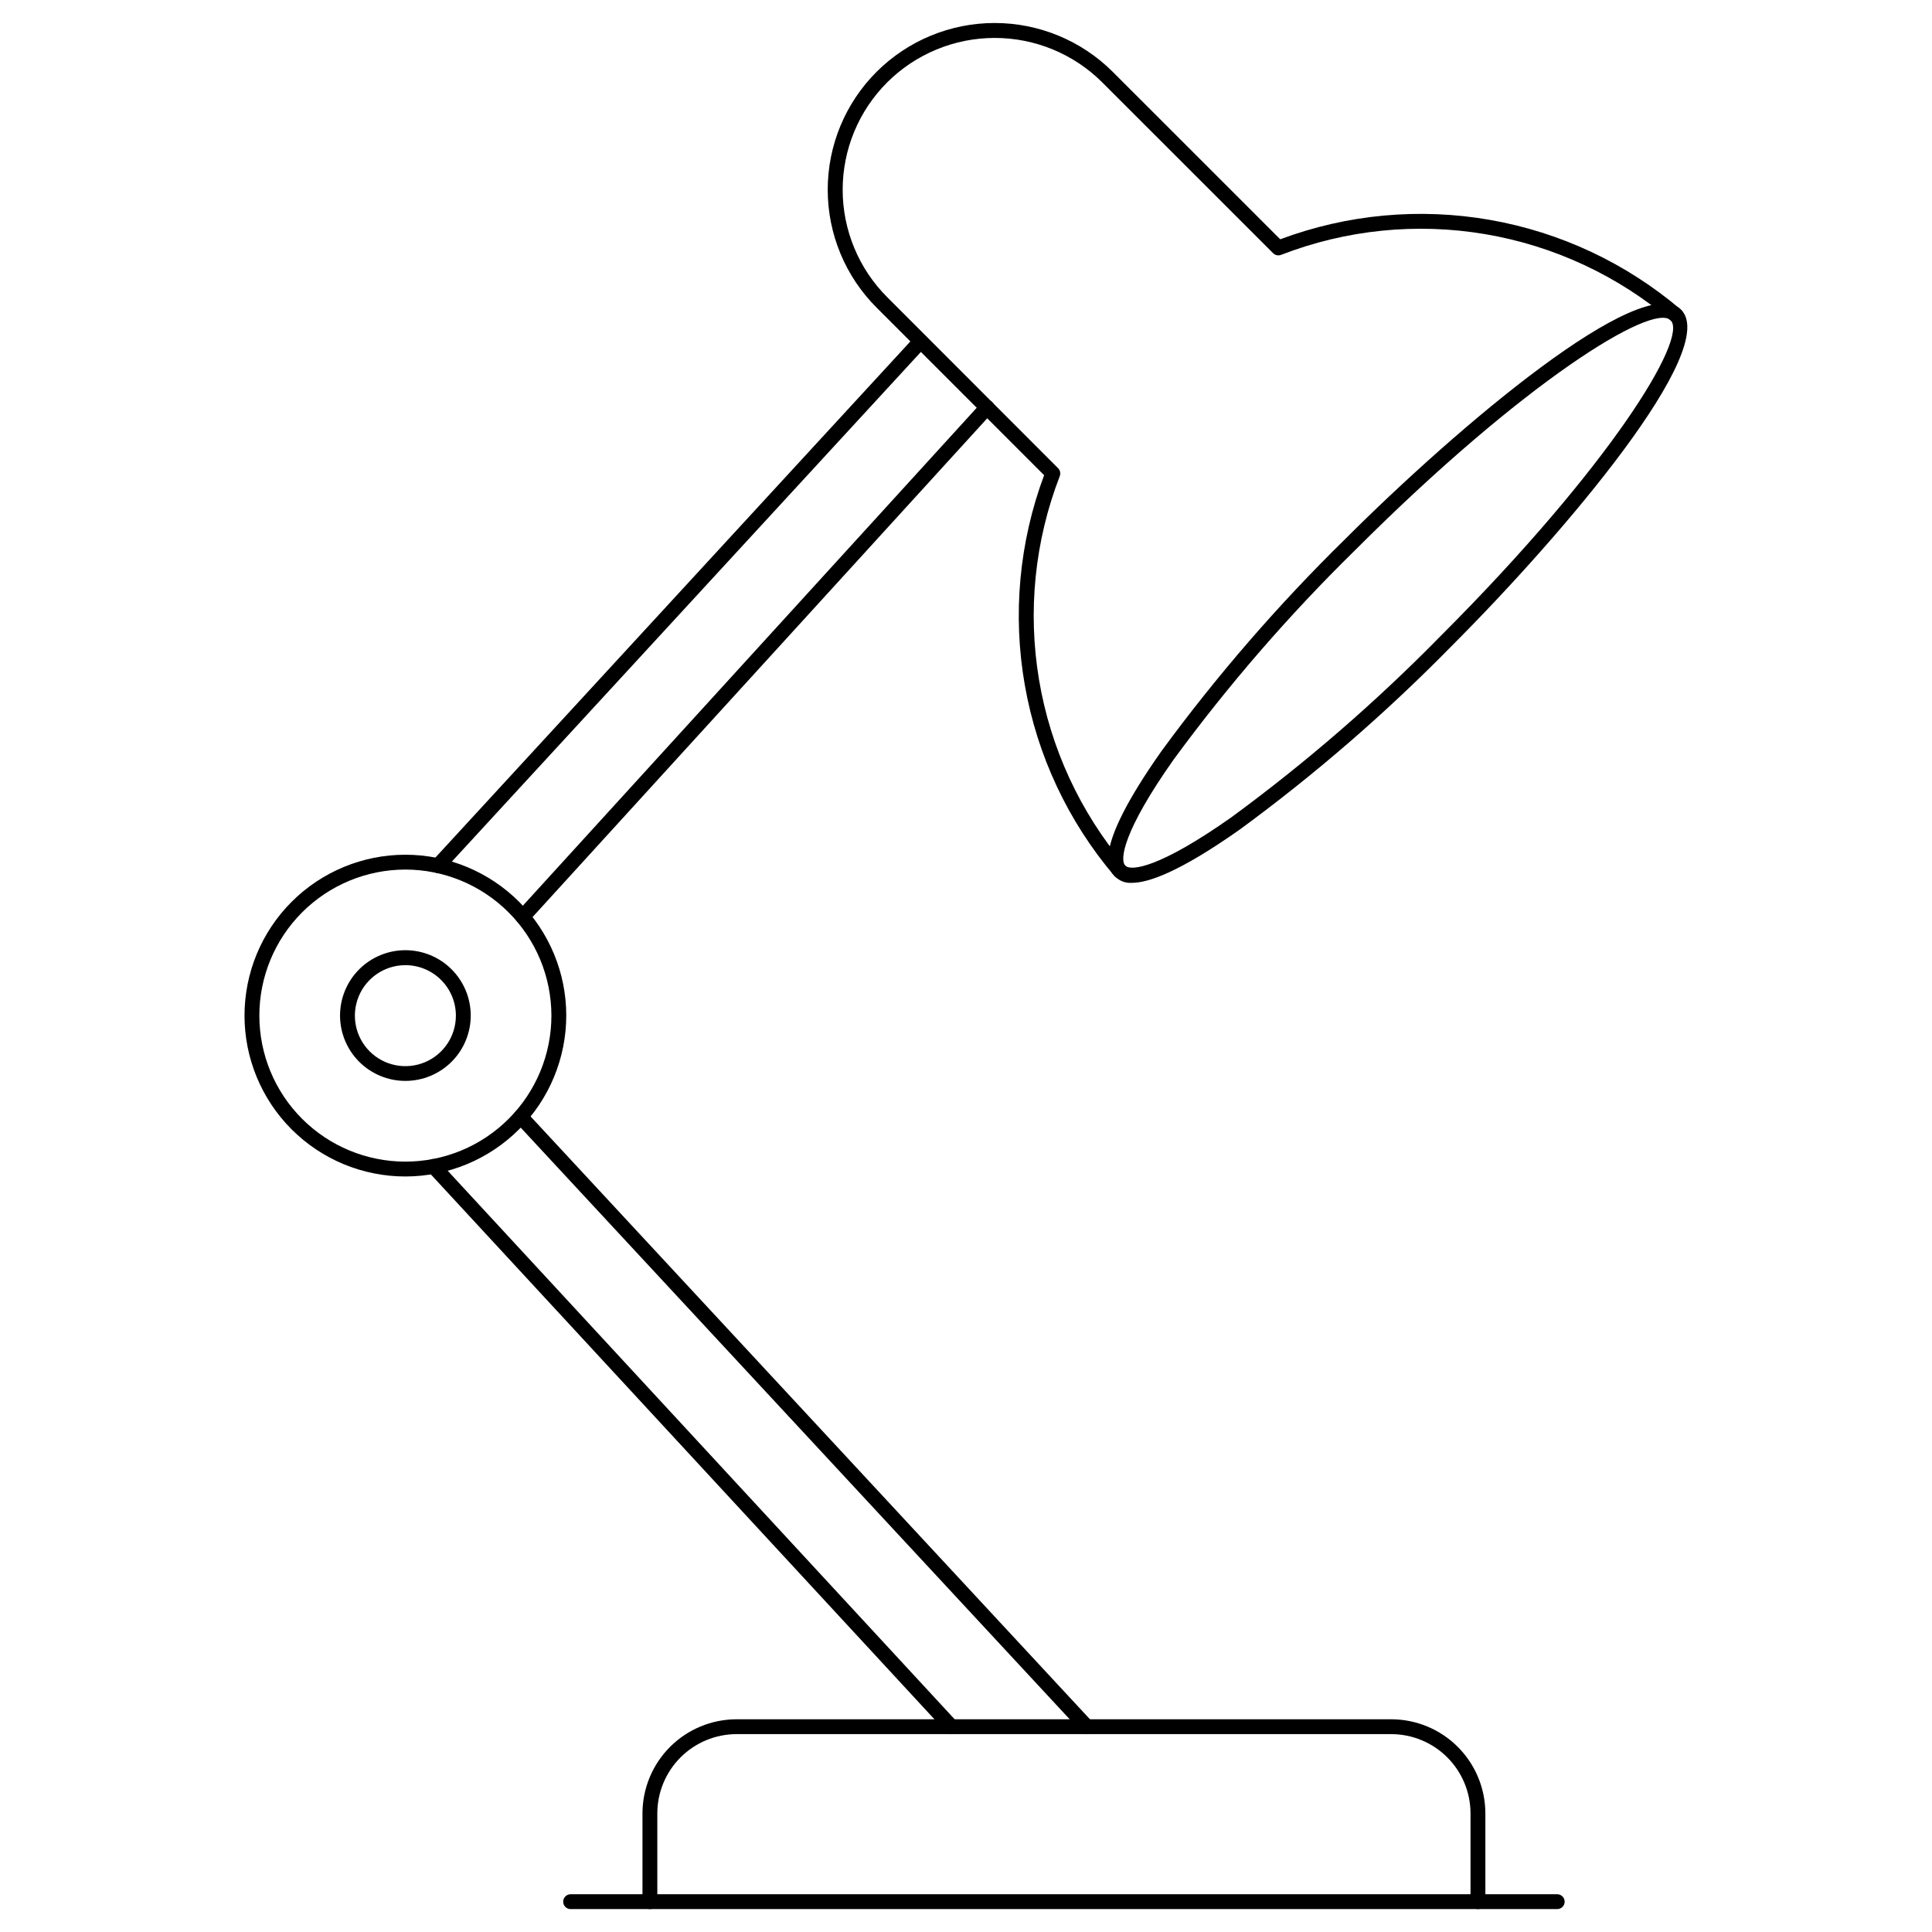 <?xml version="1.0" encoding="UTF-8"?>
<!-- Uploaded to: SVG Find, www.svgfind.com, Generator: SVG Find Mixer Tools -->
<svg fill="#000000" width="800px" height="800px" version="1.1" viewBox="144 144 512 512" xmlns="http://www.w3.org/2000/svg">
 <g>
  <path d="m396.11 603.54c-0.547 0-1.07-0.23-1.445-0.633l-137.21-148.46c-0.738-0.797-0.691-2.043 0.109-2.781 0.797-0.738 2.043-0.691 2.781 0.109l137.21 148.46c0.527 0.574 0.668 1.41 0.355 2.125-0.312 0.715-1.02 1.176-1.801 1.18z"/>
  <path d="m431.97 603.54c-0.547 0-1.07-0.227-1.441-0.629l-149.96-161.61-0.004 0.004c-0.355-0.383-0.543-0.891-0.523-1.414 0.02-0.523 0.246-1.016 0.629-1.371 0.797-0.738 2.043-0.695 2.781 0.102l149.96 161.61c0.531 0.574 0.676 1.41 0.363 2.125-0.312 0.719-1.02 1.18-1.801 1.184z"/>
  <path d="m260.08 375.38c-0.781 0-1.492-0.461-1.805-1.176-0.312-0.719-0.176-1.551 0.355-2.125l127.88-138.96c0.734-0.801 1.98-0.855 2.781-0.121 0.801 0.738 0.852 1.984 0.117 2.785l-127.88 138.96c-0.375 0.406-0.898 0.637-1.449 0.637z"/>
  <path d="m282.55 388.91c-0.777 0-1.484-0.461-1.797-1.172-0.316-0.715-0.18-1.547 0.344-2.121l123-134.93h0.004c0.344-0.406 0.84-0.652 1.371-0.688 0.535-0.031 1.059 0.152 1.449 0.512 0.395 0.359 0.625 0.863 0.641 1.395 0.016 0.535-0.188 1.051-0.559 1.434l-123 134.93c-0.371 0.406-0.898 0.641-1.453 0.641z"/>
  <path d="m440.78 376.78h-0.129c-0.531-0.035-1.027-0.285-1.371-0.695-12.254-14.445-20.434-31.895-23.699-50.551-3.266-18.66-1.5-37.852 5.121-55.598l-44.371-44.391c-8.309-8.285-12.977-19.535-12.977-31.27 0-11.73 4.668-22.98 12.977-31.266 8.301-8.27 19.543-12.914 31.262-12.914s22.961 4.644 31.266 12.914l44.414 44.406c17.738-6.633 36.926-8.406 55.582-5.141 18.652 3.269 36.098 11.457 50.527 23.723 0.828 0.703 0.93 1.945 0.227 2.773-0.707 0.828-1.949 0.93-2.777 0.227-14.055-11.949-31.078-19.875-49.27-22.949-18.191-3.07-36.871-1.172-54.074 5.496-0.727 0.277-1.547 0.105-2.098-0.445l-45.309-45.293c-7.562-7.527-17.801-11.754-28.473-11.754s-20.906 4.227-28.473 11.754c-7.566 7.547-11.82 17.793-11.82 28.48s4.254 20.938 11.82 28.484l45.266 45.309v-0.004c0.551 0.551 0.727 1.375 0.449 2.102-6.637 17.156-8.535 35.781-5.504 53.922 3.031 18.145 10.887 35.137 22.738 49.203 0.066 0.055 0.133 0.117 0.188 0.18 0.355 0.379 0.543 0.883 0.52 1.402-0.02 0.516-0.246 1.004-0.629 1.355l-0.043 0.039c-0.367 0.328-0.848 0.508-1.34 0.5z"/>
  <path d="m443.95 377.96c-1.695 0.125-3.356-0.52-4.519-1.754-1.598-1.598-6.453-6.449 12.34-33.113v-0.004c14.641-19.98 30.883-38.738 48.566-56.086 30.164-30.164 78.816-71.281 89.184-60.906s-30.742 59.016-60.906 89.184c-17.344 17.68-36.098 33.922-56.074 48.566-16.18 11.402-24.328 14.113-28.59 14.113zm59.176-88.168c-17.523 17.18-33.625 35.758-48.137 55.551-13.332 18.895-14.305 26.535-12.777 28.062 1.527 1.527 9.141 0.559 28.059-12.777h0.004c19.793-14.512 38.371-30.609 55.555-48.133 44.773-44.77 65.645-78.875 60.906-83.617s-38.848 16.141-83.609 60.914z"/>
  <path d="m251.43 455.78c-11.309 0-22.152-4.492-30.148-12.488-7.996-7.996-12.484-18.84-12.484-30.148s4.488-22.152 12.484-30.148c7.996-7.996 18.84-12.484 30.148-12.484s22.152 4.488 30.148 12.484c7.996 7.996 12.488 18.84 12.488 30.148-0.016 11.305-4.512 22.141-12.504 30.133-7.992 7.992-18.828 12.488-30.133 12.504zm0-81.332v-0.004c-10.262 0-20.105 4.078-27.363 11.336-7.258 7.258-11.336 17.102-11.336 27.363 0 10.266 4.078 20.105 11.336 27.363 7.258 7.258 17.102 11.336 27.363 11.336 10.266 0 20.105-4.078 27.363-11.336 7.258-7.258 11.336-17.098 11.336-27.363-0.012-10.262-4.09-20.098-11.348-27.352-7.254-7.258-17.09-11.336-27.352-11.348z"/>
  <path d="m251.43 430.45c-4.594 0-8.996-1.828-12.246-5.074-3.246-3.246-5.07-7.652-5.07-12.246s1.824-8.996 5.07-12.246c3.25-3.246 7.652-5.07 12.246-5.07s9 1.824 12.246 5.07c3.246 3.25 5.074 7.652 5.074 12.246s-1.828 9-5.074 12.246c-3.246 3.246-7.652 5.074-12.246 5.074zm0-30.668v-0.004c-5.414 0-10.293 3.262-12.363 8.262-2.07 5-0.926 10.758 2.902 14.586 3.824 3.824 9.582 4.969 14.582 2.898 5-2.07 8.262-6.949 8.262-12.363 0-3.551-1.41-6.953-3.918-9.461-2.512-2.512-5.914-3.922-9.465-3.922z"/>
  <path d="m535.67 649.93c-1.086 0-1.969-0.879-1.969-1.965v-23.398c-0.004-5.57-2.223-10.906-6.16-14.848-3.938-3.938-9.277-6.152-14.848-6.156h-173.49c-5.57 0.004-10.91 2.219-14.848 6.16-3.938 3.938-6.152 9.277-6.16 14.844v23.398c0 1.086-0.879 1.965-1.969 1.965-1.086 0-1.965-0.879-1.965-1.965v-23.398c0.008-6.613 2.637-12.953 7.312-17.629 4.676-4.676 11.016-7.305 17.629-7.312h173.49c6.613 0.008 12.953 2.637 17.629 7.312 4.676 4.676 7.309 11.016 7.316 17.629v23.398c0 0.52-0.207 1.02-0.578 1.391-0.367 0.367-0.867 0.574-1.391 0.574z"/>
  <path d="m556.68 649.93h-261.46c-1.086 0-1.969-0.879-1.969-1.965 0-1.09 0.883-1.969 1.969-1.969h261.46c1.086 0 1.969 0.879 1.969 1.969 0 1.086-0.883 1.965-1.969 1.965z"/>
 </g>
</svg>